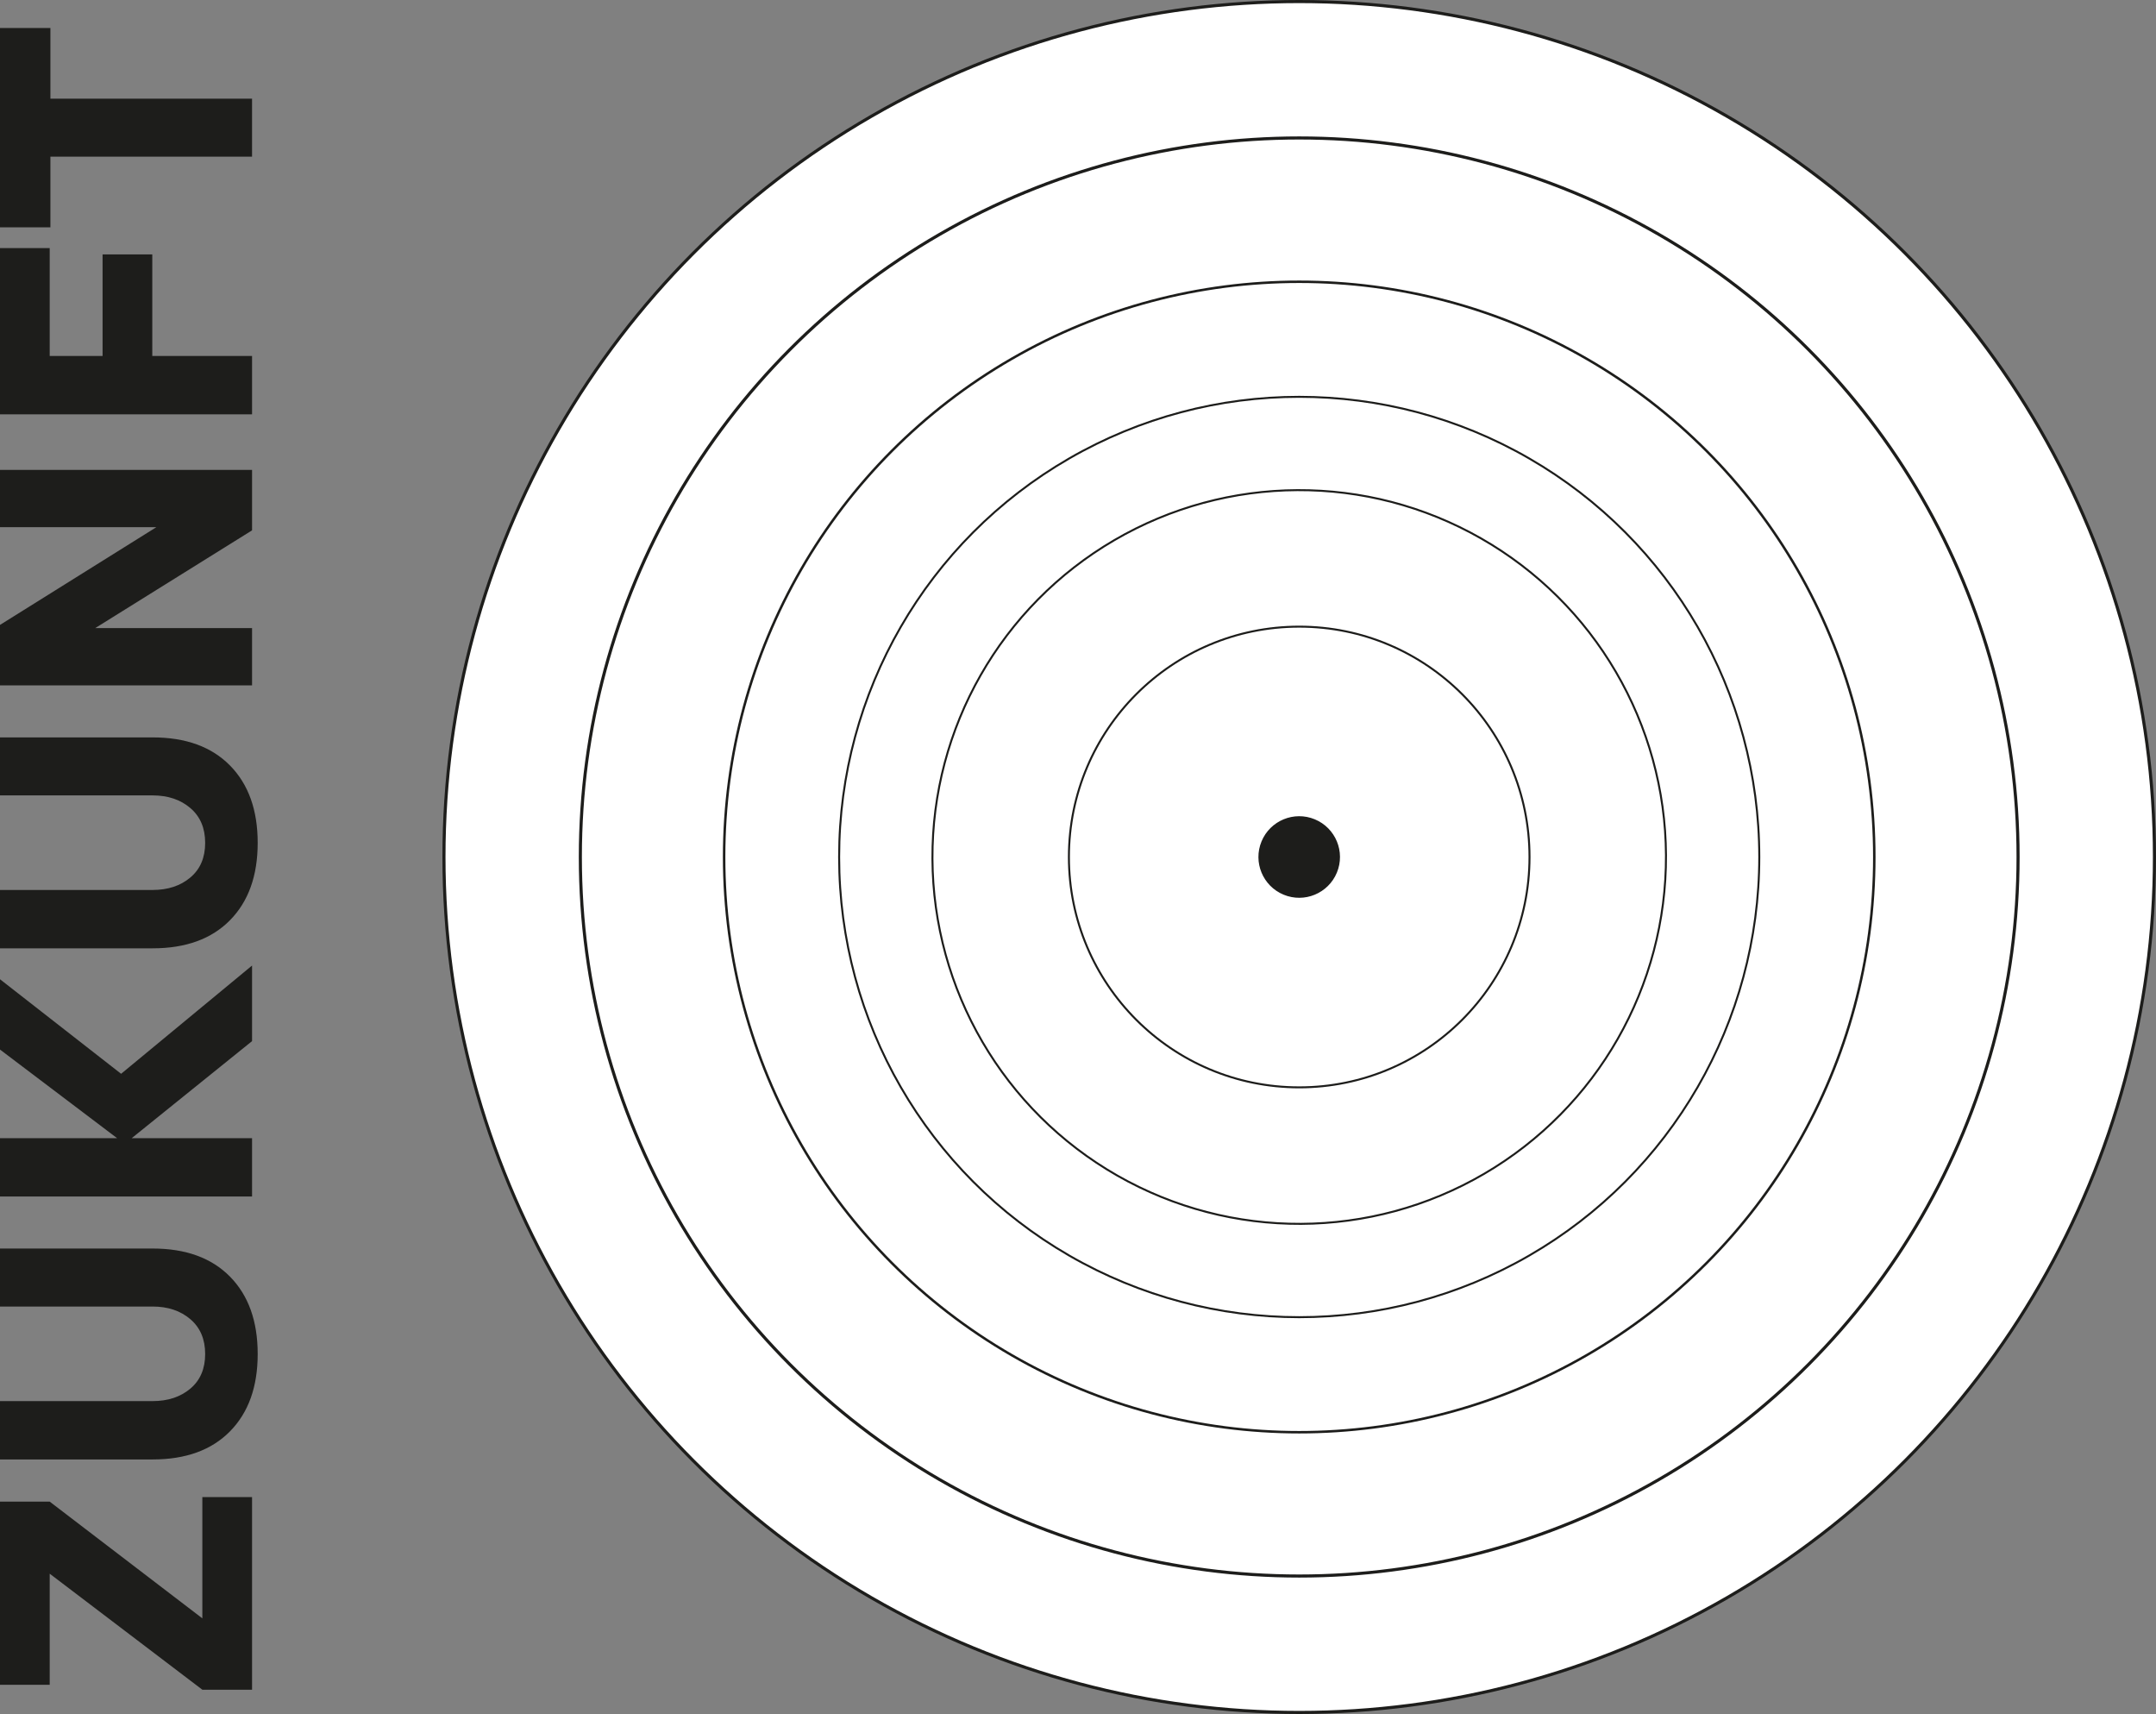 <?xml version="1.0" encoding="UTF-8"?>
<svg id="Ebene_2" xmlns="http://www.w3.org/2000/svg" xmlns:xlink="http://www.w3.org/1999/xlink" viewBox="0 0 460.162 365.738">
  <rect x="0" y="0" width="460.162" height="365.738" fill="#808080" stroke="none"/>
  <defs>
    <style>
      .cls-1, .cls-2, .cls-3, .cls-4 {
        fill: none;
      }

      .cls-5 {
        fill: #1d1d1b;
      }

      .cls-6 {
        fill: #fff;
      }

      .cls-2 {
        stroke-width: .659px;
      }

      .cls-2, .cls-3, .cls-4, .cls-7 {
        stroke: #1d1d1b;
      }

      .cls-3 {
        stroke-width: .527px;
      }

      .cls-4, .cls-7 {
        stroke-width: .422px;
      }

      .cls-7 {
        fill: #1d1d1b;
      }

      .cls-8 {
        clip-path: url(#clippath);
      }
    </style>
    <clipPath id="clippath">
      <rect class="cls-1" y="5.978" width="55" height="354.576"/>
    </clipPath>
  </defs>
  <g id="Ebene_1-2" data-name="Ebene_1">
    <g>
      <g>
        <g>
          <path class="cls-6" d="M277.294,365.408c100.814,0,182.539-81.725,182.539-182.539S378.108.33,277.294.33,94.755,82.056,94.755,182.869s81.725,182.539,182.539,182.539"/>
          <circle class="cls-2" cx="277.294" cy="182.869" r="182.539"/>
        </g>
        <g>
          <path class="cls-6" d="M277.294,336.297c84.737,0,153.429-68.692,153.429-153.429S362.031,29.439,277.294,29.439,123.865,98.132,123.865,182.869s68.692,153.429,153.429,153.429"/>
          <circle class="cls-2" cx="277.294" cy="182.868" r="153.429"/>
          <path class="cls-6" d="M277.294,305.612c67.789,0,122.744-54.954,122.744-122.744s-54.954-122.744-122.744-122.744-122.744,54.954-122.744,122.744,54.954,122.744,122.744,122.744"/>
          <circle class="cls-3" cx="277.294" cy="182.868" r="122.744"/>
          <path class="cls-6" d="M277.294,281.064c54.231,0,98.195-43.963,98.195-98.195s-43.964-98.194-98.195-98.194-98.195,43.963-98.195,98.194,43.964,98.195,98.195,98.195"/>
          <circle class="cls-4" cx="277.294" cy="182.869" r="98.195"/>
          <path class="cls-6" d="M277.294,261.151c43.234,0,78.282-35.048,78.282-78.282s-35.048-78.283-78.282-78.283-78.282,35.049-78.282,78.283,35.048,78.282,78.282,78.282"/>
          <circle class="cls-4" cx="277.294" cy="182.868" r="78.282" transform="translate(-.897 1.368) rotate(-.282)"/>
          <path class="cls-6" d="M277.294,232.023c27.147,0,49.154-22.007,49.154-49.154s-22.007-49.154-49.154-49.154-49.154,22.007-49.154,49.154,22.007,49.154,49.154,49.154"/>
          <path class="cls-4" d="M277.294,232.023c27.147,0,49.154-22.007,49.154-49.154s-22.007-49.154-49.154-49.154-49.154,22.007-49.154,49.154,22.007,49.154,49.154,49.154Z"/>
          <path class="cls-6" d="M277.294,191.361c4.69,0,8.492-3.802,8.492-8.492s-3.803-8.492-8.492-8.492-8.492,3.802-8.492,8.492,3.803,8.492,8.492,8.492"/>
          <circle class="cls-7" cx="277.294" cy="182.869" r="8.492" transform="translate(2.229 369.074) rotate(-67.5)"/>
        </g>
      </g>
      <g class="cls-8">
        <path class="cls-5" d="M0,48.509h10.759V5.978H0v42.531ZM10.006,33.431h43.789v-12.377H10.006v12.377ZM21.894,76.712h10.609v-22.428h-10.609v22.428ZM10.608,75.962v-23.029H0v35.481h53.796v-12.452H10.608ZM11.662,134.02v5.401l42.134-26.254v-12.902H0v12.227h42.134v-5.476L0,133.345v12.902h53.796v-12.227H11.662ZM0,169.725h32.578c3.261,0,5.944.9,8.051,2.701,2.107,1.8,3.16,4.275,3.16,7.426,0,3.15-1.053,5.614-3.16,7.388-2.107,1.776-4.79,2.663-8.051,2.663H0v12.452h32.578c7.073,0,12.578-1.999,16.515-6.001,3.939-4,5.907-9.501,5.907-16.502s-1.968-12.501-5.907-16.503c-3.937-4-9.442-6.001-16.515-6.001H0v12.377ZM24.753,230.035h2.258L0,208.956v15.003l25.882,19.578v1.125l27.914-22.504v-16.127l-29.043,24.004ZM0,255.313h53.796v-12.452H0v12.452ZM0,278.791h32.578c3.261,0,5.944.9,8.051,2.701,2.107,1.8,3.16,4.275,3.16,7.426,0,3.15-1.053,5.614-3.16,7.388-2.107,1.776-4.79,2.663-8.051,2.663H0v12.452h32.578c7.073,0,12.578-1.999,16.515-6.001,3.939-4,5.907-9.5,5.907-16.502,0-7.001-1.968-12.501-5.907-16.503-3.937-4-9.442-6.001-16.515-6.001H0v12.377ZM43.187,319.447v25.879l-32.579-24.904H0v39.081h10.608v-23.704l32.579,24.754h10.609v-41.106h-10.609Z"/>
      </g>
    </g>
  </g>
</svg>